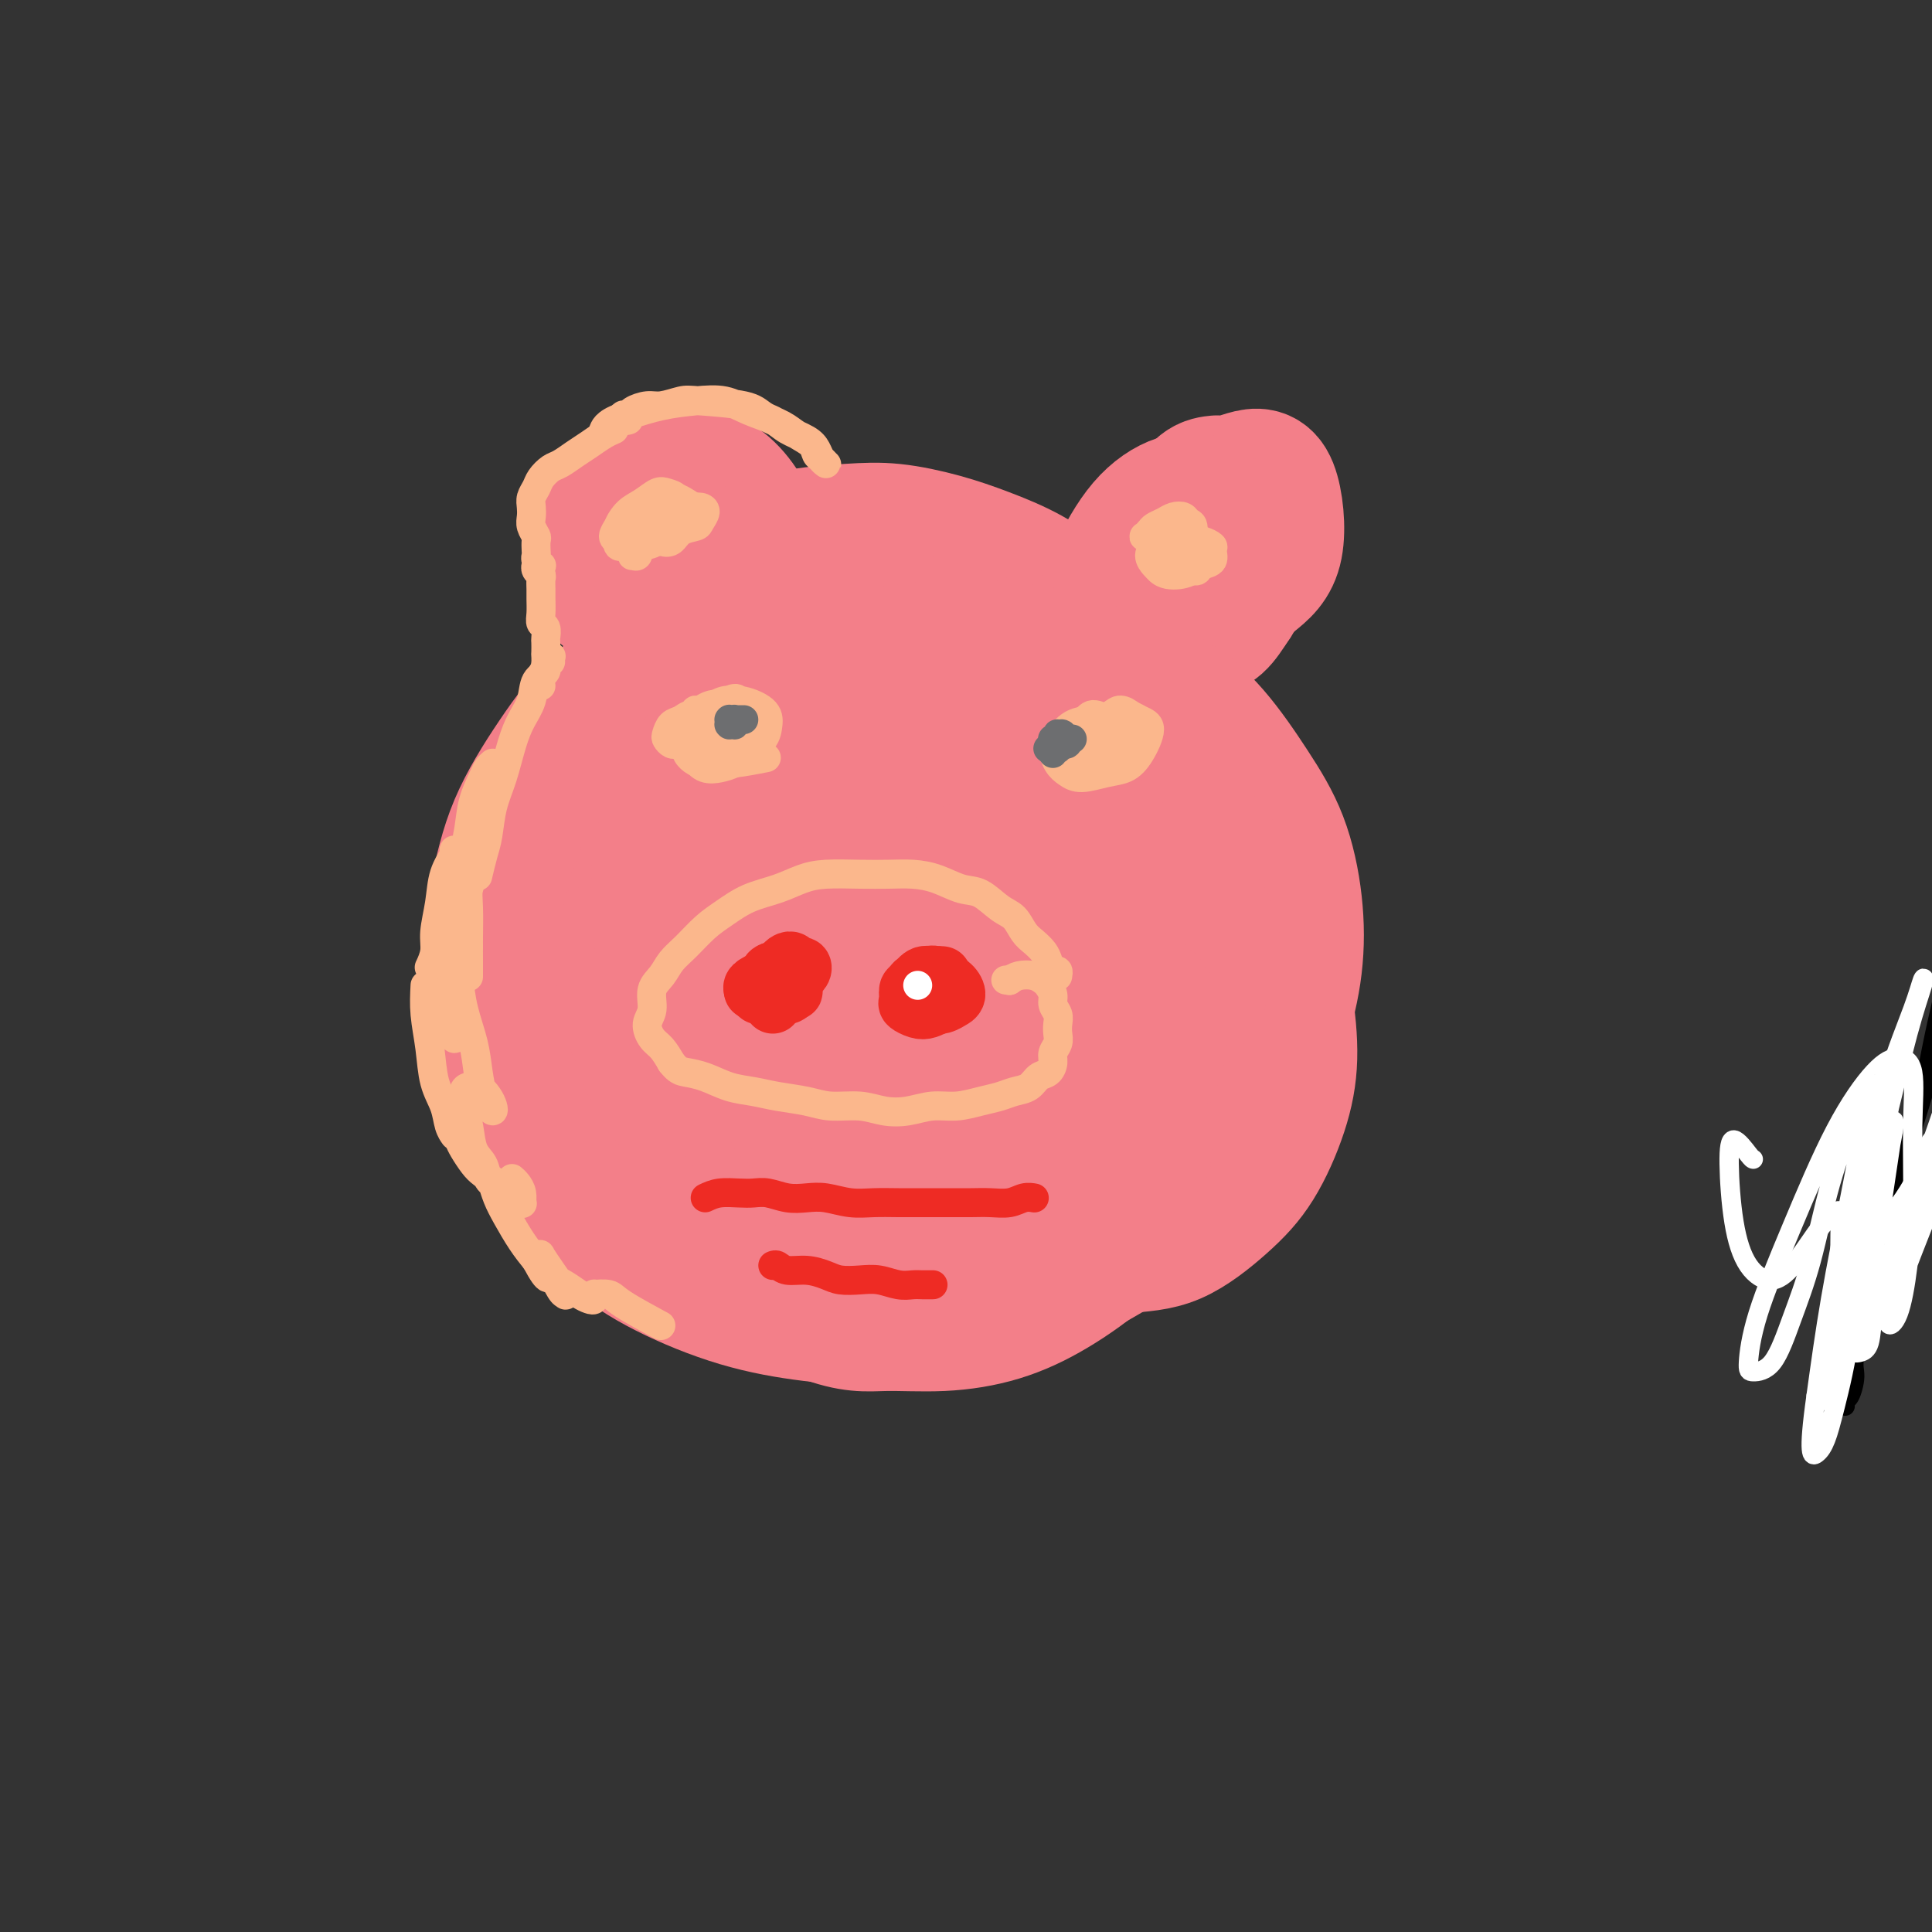 <svg viewBox='0 0 400 400' version='1.1' xmlns='http://www.w3.org/2000/svg' xmlns:xlink='http://www.w3.org/1999/xlink'><rect x="0" y="0" width="400" height="400" fill="#333333" stroke="none"/><g fill='none' stroke='#000000' stroke-width='4' stroke-linecap='round' stroke-linejoin='round'><path d='M382,291c0.021,0.110 0.042,0.220 0,0c-0.042,-0.220 -0.147,-0.770 0,-1c0.147,-0.230 0.545,-0.141 1,-1c0.455,-0.859 0.968,-2.666 1,-4c0.032,-1.334 -0.415,-2.195 0,-4c0.415,-1.805 1.693,-4.555 2,-6c0.307,-1.445 -0.358,-1.585 0,-4c0.358,-2.415 1.739,-7.105 3,-11c1.261,-3.895 2.403,-6.994 3,-9c0.597,-2.006 0.649,-2.918 1,-5c0.351,-2.082 1.001,-5.336 2,-9c0.999,-3.664 2.348,-7.740 3,-10c0.652,-2.260 0.609,-2.704 1,-5c0.391,-2.296 1.217,-6.443 2,-10c0.783,-3.557 1.523,-6.525 2,-9c0.477,-2.475 0.692,-4.459 1,-6c0.308,-1.541 0.710,-2.641 1,-5c0.290,-2.359 0.467,-5.979 1,-9c0.533,-3.021 1.423,-5.445 2,-7c0.577,-1.555 0.841,-2.241 1,-3c0.159,-0.759 0.211,-1.589 1,-4c0.789,-2.411 2.313,-6.401 3,-8c0.687,-1.599 0.536,-0.807 1,-2c0.464,-1.193 1.544,-4.370 2,-6c0.456,-1.630 0.289,-1.713 1,-3c0.711,-1.287 2.298,-3.779 3,-6c0.702,-2.221 0.517,-4.170 1,-6c0.483,-1.830 1.635,-3.542 2,-5c0.365,-1.458 -0.055,-2.662 0,-4c0.055,-1.338 0.587,-2.811 1,-4c0.413,-1.189 0.706,-2.095 1,-3'/><path d='M425,122c3.389,-10.403 2.362,-5.912 2,-5c-0.362,0.912 -0.058,-1.756 0,-3c0.058,-1.244 -0.129,-1.065 0,-2c0.129,-0.935 0.574,-2.982 1,-4c0.426,-1.018 0.832,-1.005 1,-2c0.168,-0.995 0.096,-2.999 0,-4c-0.096,-1.001 -0.218,-1.000 0,-1c0.218,0.000 0.777,0.000 1,0c0.223,-0.000 0.112,-0.000 0,0'/></g>
<g fill='none' stroke='#FFFFFF' stroke-width='4' stroke-linecap='round' stroke-linejoin='round'><path d='M363,240c-0.117,-0.011 -0.234,-0.023 -1,-1c-0.766,-0.977 -2.180,-2.921 -3,-3c-0.820,-0.079 -1.046,1.707 -1,5c0.046,3.293 0.364,8.092 1,12c0.636,3.908 1.588,6.925 3,9c1.412,2.075 3.282,3.208 5,3c1.718,-0.208 3.282,-1.758 5,-4c1.718,-2.242 3.588,-5.176 5,-7c1.412,-1.824 2.367,-2.538 3,-3c0.633,-0.462 0.946,-0.673 1,1c0.054,1.673 -0.150,5.231 0,9c0.150,3.769 0.655,7.751 1,11c0.345,3.249 0.530,5.765 1,7c0.470,1.235 1.226,1.190 2,1c0.774,-0.190 1.568,-0.524 2,-2c0.432,-1.476 0.504,-4.095 1,-7c0.496,-2.905 1.418,-6.095 2,-8c0.582,-1.905 0.825,-2.525 1,-3c0.175,-0.475 0.281,-0.806 0,0c-0.281,0.806 -0.949,2.748 -2,5c-1.051,2.252 -2.486,4.816 -3,6c-0.514,1.184 -0.107,0.990 0,1c0.107,0.010 -0.087,0.223 0,-1c0.087,-1.223 0.454,-3.883 1,-7c0.546,-3.117 1.272,-6.692 2,-11c0.728,-4.308 1.457,-9.350 2,-13c0.543,-3.650 0.900,-5.909 1,-7c0.100,-1.091 -0.056,-1.014 0,-1c0.056,0.014 0.323,-0.035 0,2c-0.323,2.035 -1.235,6.153 -2,10c-0.765,3.847 -1.382,7.424 -2,11'/><path d='M388,255c-0.883,5.423 -1.089,7.982 -1,10c0.089,2.018 0.474,3.496 1,4c0.526,0.504 1.192,0.032 2,-1c0.808,-1.032 1.757,-2.626 3,-5c1.243,-2.374 2.781,-5.527 4,-9c1.219,-3.473 2.118,-7.267 3,-11c0.882,-3.733 1.747,-7.407 2,-9c0.253,-1.593 -0.106,-1.106 0,-1c0.106,0.106 0.677,-0.169 0,2c-0.677,2.169 -2.600,6.783 -4,11c-1.400,4.217 -2.275,8.038 -6,16c-3.725,7.962 -10.301,20.065 -13,25c-2.699,4.935 -1.521,2.701 -1,1c0.521,-1.701 0.386,-2.871 1,-6c0.614,-3.129 1.976,-8.218 3,-13c1.024,-4.782 1.711,-9.256 3,-15c1.289,-5.744 3.179,-12.756 5,-20c1.821,-7.244 3.573,-14.719 5,-20c1.427,-5.281 2.530,-8.367 3,-10c0.470,-1.633 0.306,-1.812 0,-1c-0.306,0.812 -0.754,2.616 -2,6c-1.246,3.384 -3.291,8.348 -5,14c-1.709,5.652 -3.084,11.992 -4,17c-0.916,5.008 -1.374,8.685 -1,11c0.374,2.315 1.579,3.268 3,4c1.421,0.732 3.058,1.243 5,0c1.942,-1.243 4.191,-4.240 6,-7c1.809,-2.760 3.179,-5.281 5,-9c1.821,-3.719 4.092,-8.634 6,-13c1.908,-4.366 3.454,-8.183 5,-12'/><path d='M416,214c3.092,-6.491 2.823,-5.720 3,-6c0.177,-0.280 0.802,-1.613 0,0c-0.802,1.613 -3.029,6.170 -5,10c-1.971,3.830 -3.685,6.931 -6,12c-2.315,5.069 -5.230,12.106 -8,19c-2.770,6.894 -5.393,13.646 -7,18c-1.607,4.354 -2.196,6.308 -2,7c0.196,0.692 1.179,0.120 2,-2c0.821,-2.120 1.480,-5.788 2,-10c0.520,-4.212 0.901,-8.967 1,-14c0.099,-5.033 -0.084,-10.342 0,-15c0.084,-4.658 0.433,-8.664 0,-11c-0.433,-2.336 -1.650,-3.003 -3,-3c-1.350,0.003 -2.835,0.677 -5,3c-2.165,2.323 -5.010,6.297 -8,12c-2.990,5.703 -6.124,13.135 -9,20c-2.876,6.865 -5.495,13.163 -7,18c-1.505,4.837 -1.898,8.213 -2,10c-0.102,1.787 0.085,1.983 1,2c0.915,0.017 2.559,-0.147 4,-2c1.441,-1.853 2.681,-5.397 4,-9c1.319,-3.603 2.718,-7.267 4,-12c1.282,-4.733 2.447,-10.535 4,-16c1.553,-5.465 3.494,-10.591 5,-14c1.506,-3.409 2.577,-5.100 3,-6c0.423,-0.900 0.199,-1.009 0,0c-0.199,1.009 -0.373,3.136 -1,7c-0.627,3.864 -1.707,9.463 -3,16c-1.293,6.537 -2.798,14.010 -4,21c-1.202,6.990 -2.101,13.495 -3,20'/><path d='M376,289c-1.802,12.735 -0.808,12.572 0,12c0.808,-0.572 1.431,-1.551 2,-3c0.569,-1.449 1.084,-3.366 2,-7c0.916,-3.634 2.232,-8.983 3,-15c0.768,-6.017 0.989,-12.700 2,-19c1.011,-6.300 2.812,-12.217 4,-17c1.188,-4.783 1.762,-8.431 2,-10c0.238,-1.569 0.142,-1.060 0,-1c-0.142,0.060 -0.328,-0.329 -1,1c-0.672,1.329 -1.830,4.378 -3,8c-1.170,3.622 -2.350,7.818 -3,11c-0.650,3.182 -0.768,5.350 -1,7c-0.232,1.650 -0.576,2.782 1,2c1.576,-0.782 5.073,-3.479 8,-7c2.927,-3.521 5.284,-7.868 7,-12c1.716,-4.132 2.789,-8.051 4,-11c1.211,-2.949 2.559,-4.928 3,-6c0.441,-1.072 -0.024,-1.236 0,-1c0.024,0.236 0.539,0.873 0,3c-0.539,2.127 -2.131,5.743 -4,10c-1.869,4.257 -4.015,9.154 -6,14c-1.985,4.846 -3.807,9.639 -5,13c-1.193,3.361 -1.755,5.288 -2,6c-0.245,0.712 -0.172,0.210 0,0c0.172,-0.210 0.442,-0.127 1,-1c0.558,-0.873 1.404,-2.704 2,-5c0.596,-2.296 0.943,-5.059 2,-9c1.057,-3.941 2.823,-9.061 4,-12c1.177,-2.939 1.765,-3.697 2,-4c0.235,-0.303 0.118,-0.152 0,0'/></g>
<g fill='none' stroke='#F37F89' stroke-width='28' stroke-linecap='round' stroke-linejoin='round'><path d='M140,100c-0.951,-0.363 -1.902,-0.726 -3,-1c-1.098,-0.274 -2.341,-0.459 -3,-1c-0.659,-0.541 -0.732,-1.437 -1,1c-0.268,2.437 -0.729,8.206 -1,12c-0.271,3.794 -0.350,5.611 0,7c0.350,1.389 1.131,2.349 2,3c0.869,0.651 1.828,0.994 3,1c1.172,0.006 2.557,-0.323 4,-1c1.443,-0.677 2.943,-1.702 4,-3c1.057,-1.298 1.672,-2.869 2,-4c0.328,-1.131 0.368,-1.821 0,-3c-0.368,-1.179 -1.143,-2.848 -2,-4c-0.857,-1.152 -1.797,-1.789 -3,-2c-1.203,-0.211 -2.668,0.004 -4,1c-1.332,0.996 -2.532,2.773 -3,5c-0.468,2.227 -0.205,4.905 0,7c0.205,2.095 0.350,3.609 1,5c0.650,1.391 1.804,2.659 3,3c1.196,0.341 2.435,-0.245 4,-1c1.565,-0.755 3.456,-1.679 5,-3c1.544,-1.321 2.742,-3.040 4,-5c1.258,-1.960 2.578,-4.162 3,-6c0.422,-1.838 -0.054,-3.314 -1,-5c-0.946,-1.686 -2.363,-3.583 -4,-5c-1.637,-1.417 -3.495,-2.353 -5,-3c-1.505,-0.647 -2.657,-1.005 -4,0c-1.343,1.005 -2.875,3.372 -4,6c-1.125,2.628 -1.841,5.515 -2,8c-0.159,2.485 0.240,4.567 1,6c0.760,1.433 1.880,2.216 3,3'/><path d='M139,121c1.266,1.457 2.429,0.600 4,0c1.571,-0.600 3.548,-0.943 5,-2c1.452,-1.057 2.379,-2.829 3,-4c0.621,-1.171 0.936,-1.741 1,-3c0.064,-1.259 -0.123,-3.207 -1,-5c-0.877,-1.793 -2.444,-3.431 -4,-5c-1.556,-1.569 -3.100,-3.070 -5,-4c-1.900,-0.930 -4.156,-1.289 -6,-1c-1.844,0.289 -3.275,1.226 -5,3c-1.725,1.774 -3.743,4.384 -5,7c-1.257,2.616 -1.753,5.238 -2,7c-0.247,1.762 -0.245,2.665 0,4c0.245,1.335 0.731,3.104 1,4c0.269,0.896 0.319,0.921 1,1c0.681,0.079 1.991,0.214 3,0c1.009,-0.214 1.717,-0.775 2,-1c0.283,-0.225 0.142,-0.112 0,0'/><path d='M137,124c-0.225,0.126 -0.450,0.252 0,0c0.450,-0.252 1.575,-0.883 3,-2c1.425,-1.117 3.151,-2.719 5,-4c1.849,-1.281 3.820,-2.239 6,-3c2.180,-0.761 4.569,-1.323 7,-2c2.431,-0.677 4.905,-1.469 8,-2c3.095,-0.531 6.811,-0.801 10,-1c3.189,-0.199 5.852,-0.328 9,0c3.148,0.328 6.779,1.114 10,2c3.221,0.886 6.030,1.871 9,3c2.970,1.129 6.101,2.400 9,4c2.899,1.600 5.565,3.529 8,5c2.435,1.471 4.639,2.485 7,4c2.361,1.515 4.880,3.530 7,5c2.120,1.470 3.840,2.396 5,3c1.160,0.604 1.760,0.887 2,1c0.240,0.113 0.120,0.057 0,0'/><path d='M252,100c-0.995,0.099 -1.989,0.198 -3,1c-1.011,0.802 -2.037,2.306 -3,5c-0.963,2.694 -1.862,6.577 -2,10c-0.138,3.423 0.486,6.384 1,8c0.514,1.616 0.918,1.886 2,2c1.082,0.114 2.841,0.070 5,-1c2.159,-1.070 4.716,-3.168 7,-5c2.284,-1.832 4.293,-3.399 5,-7c0.707,-3.601 0.111,-9.236 -1,-12c-1.111,-2.764 -2.736,-2.656 -5,-2c-2.264,0.656 -5.166,1.861 -8,4c-2.834,2.139 -5.599,5.212 -8,9c-2.401,3.788 -4.436,8.290 -6,12c-1.564,3.710 -2.655,6.627 -3,9c-0.345,2.373 0.058,4.203 1,5c0.942,0.797 2.424,0.563 4,0c1.576,-0.563 3.246,-1.455 5,-3c1.754,-1.545 3.593,-3.743 5,-6c1.407,-2.257 2.382,-4.574 3,-7c0.618,-2.426 0.878,-4.960 1,-8c0.122,-3.040 0.105,-6.584 0,-9c-0.105,-2.416 -0.299,-3.703 -1,-4c-0.701,-0.297 -1.910,0.396 -3,2c-1.090,1.604 -2.063,4.118 -3,7c-0.937,2.882 -1.840,6.130 -2,9c-0.160,2.870 0.421,5.360 1,7c0.579,1.640 1.155,2.429 2,3c0.845,0.571 1.958,0.923 3,1c1.042,0.077 2.012,-0.121 3,-1c0.988,-0.879 1.994,-2.440 3,-4'/><path d='M255,125c1.441,-1.814 2.043,-3.848 2,-6c-0.043,-2.152 -0.731,-4.422 -2,-7c-1.269,-2.578 -3.120,-5.465 -5,-7c-1.880,-1.535 -3.790,-1.717 -6,-1c-2.210,0.717 -4.721,2.335 -7,5c-2.279,2.665 -4.327,6.378 -6,10c-1.673,3.622 -2.971,7.152 -3,10c-0.029,2.848 1.211,5.015 2,7c0.789,1.985 1.126,3.789 2,5c0.874,1.211 2.286,1.830 4,2c1.714,0.170 3.731,-0.108 5,-1c1.269,-0.892 1.791,-2.398 2,-3c0.209,-0.602 0.104,-0.301 0,0'/><path d='M245,154c-0.474,0.405 -0.948,0.811 -1,1c-0.052,0.189 0.318,0.162 0,0c-0.318,-0.162 -1.325,-0.459 -2,-1c-0.675,-0.541 -1.017,-1.327 -2,-2c-0.983,-0.673 -2.607,-1.232 -4,-2c-1.393,-0.768 -2.557,-1.746 -4,-3c-1.443,-1.254 -3.167,-2.783 -5,-4c-1.833,-1.217 -3.775,-2.123 -5,-3c-1.225,-0.877 -1.732,-1.727 -5,-3c-3.268,-1.273 -9.298,-2.969 -13,-4c-3.702,-1.031 -5.076,-1.398 -7,-2c-1.924,-0.602 -4.398,-1.438 -7,-2c-2.602,-0.562 -5.331,-0.850 -8,-1c-2.669,-0.150 -5.279,-0.162 -8,0c-2.721,0.162 -5.553,0.499 -8,1c-2.447,0.501 -4.509,1.167 -7,2c-2.491,0.833 -5.412,1.833 -8,3c-2.588,1.167 -4.843,2.500 -7,4c-2.157,1.500 -4.218,3.168 -6,5c-1.782,1.832 -3.287,3.829 -5,6c-1.713,2.171 -3.633,4.516 -5,7c-1.367,2.484 -2.179,5.108 -3,8c-0.821,2.892 -1.649,6.054 -2,9c-0.351,2.946 -0.225,5.678 0,9c0.225,3.322 0.550,7.236 1,11c0.450,3.764 1.027,7.379 2,11c0.973,3.621 2.343,7.249 4,11c1.657,3.751 3.600,7.625 6,11c2.400,3.375 5.257,6.250 8,9c2.743,2.750 5.371,5.375 8,8'/><path d='M152,243c4.275,3.973 6.961,5.404 10,7c3.039,1.596 6.430,3.355 10,5c3.570,1.645 7.320,3.176 11,4c3.680,0.824 7.290,0.942 11,1c3.710,0.058 7.520,0.055 11,0c3.480,-0.055 6.629,-0.161 10,-1c3.371,-0.839 6.965,-2.412 10,-4c3.035,-1.588 5.510,-3.191 8,-5c2.490,-1.809 4.996,-3.823 7,-6c2.004,-2.177 3.505,-4.518 5,-7c1.495,-2.482 2.984,-5.104 4,-8c1.016,-2.896 1.560,-6.067 2,-9c0.440,-2.933 0.777,-5.629 1,-9c0.223,-3.371 0.334,-7.416 0,-11c-0.334,-3.584 -1.111,-6.705 -2,-10c-0.889,-3.295 -1.890,-6.763 -3,-10c-1.110,-3.237 -2.330,-6.242 -4,-9c-1.670,-2.758 -3.789,-5.270 -6,-8c-2.211,-2.730 -4.512,-5.677 -7,-8c-2.488,-2.323 -5.161,-4.021 -8,-6c-2.839,-1.979 -5.844,-4.239 -9,-6c-3.156,-1.761 -6.464,-3.022 -10,-4c-3.536,-0.978 -7.300,-1.672 -11,-2c-3.700,-0.328 -7.338,-0.290 -11,0c-3.662,0.290 -7.350,0.833 -11,2c-3.650,1.167 -7.264,2.957 -11,5c-3.736,2.043 -7.595,4.340 -11,7c-3.405,2.660 -6.356,5.682 -9,9c-2.644,3.318 -4.981,6.932 -7,11c-2.019,4.068 -3.720,8.591 -5,13c-1.280,4.409 -2.140,8.705 -3,13'/><path d='M124,197c-2.447,8.233 -1.065,10.316 0,14c1.065,3.684 1.814,8.970 3,14c1.186,5.030 2.808,9.803 5,14c2.192,4.197 4.955,7.819 7,11c2.045,3.181 3.372,5.920 9,10c5.628,4.080 15.557,9.501 22,12c6.443,2.499 9.399,2.077 13,2c3.601,-0.077 7.848,0.192 12,0c4.152,-0.192 8.210,-0.846 12,-2c3.790,-1.154 7.313,-2.807 11,-5c3.687,-2.193 7.540,-4.927 11,-8c3.460,-3.073 6.529,-6.487 9,-10c2.471,-3.513 4.344,-7.126 6,-11c1.656,-3.874 3.096,-8.008 4,-12c0.904,-3.992 1.272,-7.841 1,-12c-0.272,-4.159 -1.184,-8.629 -2,-13c-0.816,-4.371 -1.535,-8.643 -3,-13c-1.465,-4.357 -3.676,-8.800 -6,-13c-2.324,-4.200 -4.762,-8.159 -8,-12c-3.238,-3.841 -7.275,-7.565 -11,-11c-3.725,-3.435 -7.138,-6.580 -11,-9c-3.862,-2.420 -8.172,-4.113 -13,-6c-4.828,-1.887 -10.175,-3.966 -15,-5c-4.825,-1.034 -9.130,-1.021 -14,-1c-4.870,0.021 -10.305,0.050 -15,1c-4.695,0.950 -8.650,2.821 -13,5c-4.350,2.179 -9.094,4.667 -13,8c-3.906,3.333 -6.975,7.513 -10,12c-3.025,4.487 -6.007,9.282 -8,14c-1.993,4.718 -2.996,9.359 -4,14'/><path d='M103,185c-1.132,4.852 -1.963,9.983 -2,15c-0.037,5.017 0.720,9.922 2,15c1.280,5.078 3.084,10.329 5,15c1.916,4.671 3.945,8.761 7,13c3.055,4.239 7.138,8.629 11,12c3.862,3.371 7.504,5.725 12,8c4.496,2.275 9.848,4.470 15,6c5.152,1.530 10.105,2.394 15,3c4.895,0.606 9.734,0.954 15,1c5.266,0.046 10.961,-0.212 16,-1c5.039,-0.788 9.424,-2.108 14,-4c4.576,-1.892 9.343,-4.356 14,-7c4.657,-2.644 9.202,-5.468 13,-9c3.798,-3.532 6.848,-7.772 10,-12c3.152,-4.228 6.407,-8.444 9,-13c2.593,-4.556 4.524,-9.452 6,-14c1.476,-4.548 2.495,-8.748 3,-13c0.505,-4.252 0.495,-8.555 0,-13c-0.495,-4.445 -1.474,-9.031 -3,-13c-1.526,-3.969 -3.600,-7.322 -6,-11c-2.400,-3.678 -5.125,-7.680 -8,-11c-2.875,-3.320 -5.900,-5.958 -10,-8c-4.100,-2.042 -9.277,-3.489 -14,-5c-4.723,-1.511 -8.994,-3.087 -14,-4c-5.006,-0.913 -10.746,-1.162 -16,-1c-5.254,0.162 -10.021,0.734 -15,2c-4.979,1.266 -10.170,3.226 -15,5c-4.830,1.774 -9.300,3.362 -13,6c-3.700,2.638 -6.628,6.325 -9,10c-2.372,3.675 -4.186,7.337 -6,11'/><path d='M139,168c-3.043,8.412 -3.151,18.941 -2,26c1.151,7.059 3.562,10.650 5,14c1.438,3.350 1.904,6.461 8,13c6.096,6.539 17.824,16.505 25,22c7.176,5.495 9.801,6.518 14,8c4.199,1.482 9.973,3.424 15,5c5.027,1.576 9.309,2.787 14,3c4.691,0.213 9.792,-0.571 14,-1c4.208,-0.429 7.524,-0.503 11,-2c3.476,-1.497 7.111,-4.416 10,-7c2.889,-2.584 5.030,-4.833 7,-8c1.970,-3.167 3.769,-7.252 5,-11c1.231,-3.748 1.895,-7.160 2,-11c0.105,-3.840 -0.350,-8.108 -1,-12c-0.650,-3.892 -1.495,-7.409 -3,-11c-1.505,-3.591 -3.669,-7.257 -6,-11c-2.331,-3.743 -4.829,-7.562 -8,-11c-3.171,-3.438 -7.015,-6.493 -11,-9c-3.985,-2.507 -8.113,-4.466 -13,-6c-4.887,-1.534 -10.535,-2.643 -16,-3c-5.465,-0.357 -10.749,0.040 -16,1c-5.251,0.960 -10.469,2.485 -15,5c-4.531,2.515 -8.375,6.021 -12,10c-3.625,3.979 -7.032,8.432 -10,13c-2.968,4.568 -5.498,9.251 -7,14c-1.502,4.749 -1.977,9.565 -2,14c-0.023,4.435 0.406,8.488 2,12c1.594,3.512 4.352,6.484 7,9c2.648,2.516 5.185,4.576 8,6c2.815,1.424 5.907,2.212 9,3'/><path d='M173,243c4.492,1.340 7.222,0.189 10,-1c2.778,-1.189 5.605,-2.417 8,-4c2.395,-1.583 4.359,-3.521 6,-6c1.641,-2.479 2.961,-5.501 4,-9c1.039,-3.499 1.799,-7.476 2,-11c0.201,-3.524 -0.155,-6.594 -1,-10c-0.845,-3.406 -2.179,-7.147 -4,-10c-1.821,-2.853 -4.128,-4.818 -7,-6c-2.872,-1.182 -6.307,-1.582 -10,-1c-3.693,0.582 -7.644,2.147 -11,5c-3.356,2.853 -6.119,6.996 -8,11c-1.881,4.004 -2.881,7.871 -3,12c-0.119,4.129 0.644,8.519 2,12c1.356,3.481 3.304,6.051 6,8c2.696,1.949 6.141,3.277 10,4c3.859,0.723 8.134,0.839 12,0c3.866,-0.839 7.325,-2.635 11,-5c3.675,-2.365 7.566,-5.298 10,-8c2.434,-2.702 3.410,-5.172 4,-8c0.590,-2.828 0.794,-6.012 0,-9c-0.794,-2.988 -2.584,-5.779 -5,-8c-2.416,-2.221 -5.457,-3.870 -9,-4c-3.543,-0.130 -7.590,1.261 -11,3c-3.410,1.739 -6.185,3.827 -8,7c-1.815,3.173 -2.670,7.431 -3,11c-0.330,3.569 -0.134,6.450 1,9c1.134,2.550 3.207,4.769 6,6c2.793,1.231 6.305,1.474 10,1c3.695,-0.474 7.572,-1.666 12,-4c4.428,-2.334 9.408,-5.810 13,-9c3.592,-3.190 5.796,-6.095 8,-9'/><path d='M228,210c4.075,-4.621 3.764,-7.174 4,-10c0.236,-2.826 1.021,-5.925 -4,-10c-5.021,-4.075 -15.846,-9.127 -23,-10c-7.154,-0.873 -10.635,2.432 -15,6c-4.365,3.568 -9.613,7.399 -13,12c-3.387,4.601 -4.913,9.972 -6,14c-1.087,4.028 -1.736,6.711 -1,9c0.736,2.289 2.857,4.182 6,5c3.143,0.818 7.309,0.561 12,-1c4.691,-1.561 9.908,-4.424 15,-8c5.092,-3.576 10.061,-7.863 14,-12c3.939,-4.137 6.849,-8.123 9,-12c2.151,-3.877 3.544,-7.644 4,-11c0.456,-3.356 -0.026,-6.303 -1,-8c-0.974,-1.697 -2.441,-2.146 -5,-1c-2.559,1.146 -6.209,3.886 -9,7c-2.791,3.114 -4.724,6.600 -6,11c-1.276,4.400 -1.895,9.713 -2,14c-0.105,4.287 0.302,7.546 2,10c1.698,2.454 4.685,4.101 8,5c3.315,0.899 6.959,1.048 11,0c4.041,-1.048 8.480,-3.293 12,-6c3.520,-2.707 6.120,-5.876 8,-9c1.880,-3.124 3.038,-6.201 3,-9c-0.038,-2.799 -1.273,-5.318 -3,-8c-1.727,-2.682 -3.946,-5.525 -7,-7c-3.054,-1.475 -6.942,-1.581 -11,0c-4.058,1.581 -8.285,4.849 -12,9c-3.715,4.151 -6.919,9.186 -9,14c-2.081,4.814 -3.041,9.407 -4,14'/><path d='M205,218c-2.034,6.475 -0.621,8.661 1,11c1.621,2.339 3.448,4.831 6,6c2.552,1.169 5.828,1.015 9,0c3.172,-1.015 6.238,-2.892 9,-5c2.762,-2.108 5.218,-4.446 7,-7c1.782,-2.554 2.888,-5.325 3,-8c0.112,-2.675 -0.771,-5.253 -2,-7c-1.229,-1.747 -2.803,-2.663 -5,-2c-2.197,0.663 -5.016,2.905 -8,6c-2.984,3.095 -6.132,7.044 -8,11c-1.868,3.956 -2.457,7.920 -3,11c-0.543,3.080 -1.041,5.278 0,7c1.041,1.722 3.622,2.970 6,3c2.378,0.030 4.554,-1.156 7,-2c2.446,-0.844 5.164,-1.345 7,-2c1.836,-0.655 2.791,-1.464 3,-2c0.209,-0.536 -0.328,-0.800 -1,-1c-0.672,-0.200 -1.478,-0.335 -3,0c-1.522,0.335 -3.760,1.141 -6,2c-2.240,0.859 -4.481,1.771 -7,3c-2.519,1.229 -5.316,2.774 -7,4c-1.684,1.226 -2.256,2.133 -3,2c-0.744,-0.133 -1.662,-1.305 -2,-2c-0.338,-0.695 -0.097,-0.913 0,-1c0.097,-0.087 0.048,-0.044 0,0'/></g>
<g fill='none' stroke='#EE2B24' stroke-width='12' stroke-linecap='round' stroke-linejoin='round'><path d='M156,205c-0.121,0.113 -0.243,0.226 0,0c0.243,-0.226 0.849,-0.792 1,-1c0.151,-0.208 -0.154,-0.058 0,0c0.154,0.058 0.767,0.026 1,0c0.233,-0.026 0.086,-0.044 0,0c-0.086,0.044 -0.110,0.152 0,0c0.110,-0.152 0.355,-0.563 1,-1c0.645,-0.437 1.689,-0.902 2,-1c0.311,-0.098 -0.112,0.169 0,0c0.112,-0.169 0.757,-0.775 1,-1c0.243,-0.225 0.083,-0.071 0,0c-0.083,0.071 -0.090,0.057 0,0c0.090,-0.057 0.277,-0.159 0,0c-0.277,0.159 -1.016,0.578 -1,1c0.016,0.422 0.789,0.846 1,1c0.211,0.154 -0.140,0.038 0,0c0.140,-0.038 0.770,0.001 1,0c0.230,-0.001 0.059,-0.044 0,0c-0.059,0.044 -0.005,0.174 0,0c0.005,-0.174 -0.040,-0.651 0,-1c0.040,-0.349 0.165,-0.570 0,-1c-0.165,-0.430 -0.619,-1.069 -1,-1c-0.381,0.069 -0.689,0.846 -1,1c-0.311,0.154 -0.627,-0.314 -1,0c-0.373,0.314 -0.805,1.409 -1,2c-0.195,0.591 -0.155,0.678 0,1c0.155,0.322 0.423,0.880 1,1c0.577,0.120 1.463,-0.199 2,0c0.537,0.199 0.725,0.914 1,1c0.275,0.086 0.638,-0.457 1,-1'/><path d='M164,205c0.748,0.354 0.118,0.238 0,0c-0.118,-0.238 0.276,-0.597 0,-1c-0.276,-0.403 -1.224,-0.851 -2,-1c-0.776,-0.149 -1.381,0.002 -2,0c-0.619,-0.002 -1.251,-0.158 -2,0c-0.749,0.158 -1.613,0.630 -2,1c-0.387,0.370 -0.296,0.638 0,1c0.296,0.362 0.799,0.818 1,1c0.201,0.182 0.101,0.091 0,0'/><path d='M195,202c-0.308,-0.113 -0.616,-0.227 -1,0c-0.384,0.227 -0.845,0.794 -1,1c-0.155,0.206 -0.003,0.051 0,0c0.003,-0.051 -0.143,0.000 0,0c0.143,-0.000 0.574,-0.052 1,0c0.426,0.052 0.847,0.209 1,0c0.153,-0.209 0.037,-0.785 0,-1c-0.037,-0.215 0.003,-0.068 0,0c-0.003,0.068 -0.050,0.056 0,0c0.050,-0.056 0.196,-0.155 0,0c-0.196,0.155 -0.733,0.563 -1,1c-0.267,0.437 -0.264,0.903 0,1c0.264,0.097 0.790,-0.173 1,0c0.210,0.173 0.106,0.790 0,1c-0.106,0.210 -0.214,0.014 0,0c0.214,-0.014 0.749,0.154 1,0c0.251,-0.154 0.219,-0.632 0,-1c-0.219,-0.368 -0.626,-0.628 -1,-1c-0.374,-0.372 -0.717,-0.858 -1,-1c-0.283,-0.142 -0.506,0.060 -1,0c-0.494,-0.060 -1.258,-0.381 -2,0c-0.742,0.381 -1.461,1.465 -2,2c-0.539,0.535 -0.899,0.522 -1,1c-0.101,0.478 0.057,1.445 0,2c-0.057,0.555 -0.327,0.696 0,1c0.327,0.304 1.253,0.772 2,1c0.747,0.228 1.317,0.215 2,0c0.683,-0.215 1.481,-0.633 2,-1c0.519,-0.367 0.760,-0.684 1,-1'/><path d='M195,207c1.284,-0.137 0.993,-0.478 1,-1c0.007,-0.522 0.313,-1.224 0,-2c-0.313,-0.776 -1.246,-1.627 -2,-2c-0.754,-0.373 -1.328,-0.269 -2,0c-0.672,0.269 -1.442,0.703 -2,1c-0.558,0.297 -0.904,0.458 -1,1c-0.096,0.542 0.057,1.467 0,2c-0.057,0.533 -0.323,0.675 0,1c0.323,0.325 1.234,0.834 2,1c0.766,0.166 1.387,-0.010 2,0c0.613,0.010 1.220,0.206 2,0c0.780,-0.206 1.734,-0.815 2,-1c0.266,-0.185 -0.155,0.055 0,0c0.155,-0.055 0.886,-0.404 1,-1c0.114,-0.596 -0.389,-1.439 -1,-2c-0.611,-0.561 -1.330,-0.841 -2,-1c-0.670,-0.159 -1.290,-0.197 -2,0c-0.710,0.197 -1.511,0.627 -2,1c-0.489,0.373 -0.667,0.688 -1,1c-0.333,0.312 -0.820,0.623 -1,1c-0.180,0.377 -0.051,0.822 0,1c0.051,0.178 0.026,0.089 0,0'/><path d='M163,202c-0.234,0.542 -0.468,1.083 0,1c0.468,-0.083 1.639,-0.792 2,-1c0.361,-0.208 -0.088,0.084 0,0c0.088,-0.084 0.714,-0.545 1,-1c0.286,-0.455 0.232,-0.905 0,-1c-0.232,-0.095 -0.640,0.163 -1,0c-0.360,-0.163 -0.671,-0.748 -1,-1c-0.329,-0.252 -0.677,-0.170 -1,0c-0.323,0.170 -0.620,0.428 -1,1c-0.380,0.572 -0.844,1.460 -1,2c-0.156,0.540 -0.004,0.734 0,1c0.004,0.266 -0.139,0.605 0,1c0.139,0.395 0.560,0.845 1,1c0.440,0.155 0.899,0.013 1,0c0.101,-0.013 -0.157,0.102 0,0c0.157,-0.102 0.729,-0.420 1,-1c0.271,-0.580 0.241,-1.421 0,-2c-0.241,-0.579 -0.691,-0.894 -1,-1c-0.309,-0.106 -0.475,-0.001 -1,0c-0.525,0.001 -1.410,-0.102 -2,0c-0.590,0.102 -0.886,0.408 -1,1c-0.114,0.592 -0.044,1.469 0,2c0.044,0.531 0.064,0.717 0,1c-0.064,0.283 -0.213,0.663 0,1c0.213,0.337 0.788,0.629 1,1c0.212,0.371 0.061,0.820 0,1c-0.061,0.180 -0.030,0.090 0,0'/></g>
<g fill='none' stroke='#FBB78C' stroke-width='6' stroke-linecap='round' stroke-linejoin='round'><path d='M219,202c0.006,-0.034 0.013,-0.068 0,0c-0.013,0.068 -0.044,0.237 0,0c0.044,-0.237 0.164,-0.879 0,-1c-0.164,-0.121 -0.610,0.278 -1,0c-0.390,-0.278 -0.723,-1.233 -1,-2c-0.277,-0.767 -0.499,-1.345 -1,-2c-0.501,-0.655 -1.281,-1.388 -2,-2c-0.719,-0.612 -1.377,-1.105 -2,-2c-0.623,-0.895 -1.211,-2.194 -2,-3c-0.789,-0.806 -1.778,-1.120 -3,-2c-1.222,-0.880 -2.678,-2.327 -4,-3c-1.322,-0.673 -2.511,-0.573 -4,-1c-1.489,-0.427 -3.279,-1.383 -5,-2c-1.721,-0.617 -3.372,-0.895 -5,-1c-1.628,-0.105 -3.231,-0.036 -5,0c-1.769,0.036 -3.704,0.039 -6,0c-2.296,-0.039 -4.953,-0.120 -7,0c-2.047,0.120 -3.485,0.443 -5,1c-1.515,0.557 -3.108,1.349 -5,2c-1.892,0.651 -4.082,1.160 -6,2c-1.918,0.840 -3.563,2.010 -5,3c-1.437,0.990 -2.666,1.800 -4,3c-1.334,1.200 -2.773,2.789 -4,4c-1.227,1.211 -2.242,2.042 -3,3c-0.758,0.958 -1.259,2.042 -2,3c-0.741,0.958 -1.723,1.789 -2,3c-0.277,1.211 0.152,2.802 0,4c-0.152,1.198 -0.886,2.001 -1,3c-0.114,0.999 0.392,2.192 1,3c0.608,0.808 1.316,1.231 2,2c0.684,0.769 1.342,1.885 2,3'/><path d='M139,220c1.274,1.659 1.959,1.807 3,2c1.041,0.193 2.438,0.433 4,1c1.562,0.567 3.290,1.462 5,2c1.710,0.538 3.401,0.717 5,1c1.599,0.283 3.105,0.668 5,1c1.895,0.332 4.179,0.612 6,1c1.821,0.388 3.179,0.885 5,1c1.821,0.115 4.107,-0.150 6,0c1.893,0.150 3.395,0.717 5,1c1.605,0.283 3.315,0.283 5,0c1.685,-0.283 3.346,-0.850 5,-1c1.654,-0.150 3.300,0.115 5,0c1.700,-0.115 3.452,-0.612 5,-1c1.548,-0.388 2.890,-0.666 4,-1c1.110,-0.334 1.986,-0.722 3,-1c1.014,-0.278 2.166,-0.445 3,-1c0.834,-0.555 1.352,-1.500 2,-2c0.648,-0.500 1.428,-0.557 2,-1c0.572,-0.443 0.938,-1.273 1,-2c0.062,-0.727 -0.178,-1.349 0,-2c0.178,-0.651 0.776,-1.329 1,-2c0.224,-0.671 0.075,-1.334 0,-2c-0.075,-0.666 -0.076,-1.334 0,-2c0.076,-0.666 0.228,-1.330 0,-2c-0.228,-0.670 -0.837,-1.346 -1,-2c-0.163,-0.654 0.118,-1.286 0,-2c-0.118,-0.714 -0.637,-1.509 -1,-2c-0.363,-0.491 -0.572,-0.678 -1,-1c-0.428,-0.322 -1.077,-0.779 -2,-1c-0.923,-0.221 -2.121,-0.206 -3,0c-0.879,0.206 -1.440,0.603 -2,1'/><path d='M209,203c-1.333,-0.167 -0.667,-0.083 0,0'/><path d='M145,148c-0.400,-0.513 -0.800,-1.027 -1,-1c-0.200,0.027 -0.199,0.593 0,1c0.199,0.407 0.597,0.654 1,1c0.403,0.346 0.810,0.789 1,1c0.190,0.211 0.164,0.188 0,0c-0.164,-0.188 -0.464,-0.541 -1,-1c-0.536,-0.459 -1.307,-1.024 -2,-1c-0.693,0.024 -1.307,0.637 -2,1c-0.693,0.363 -1.463,0.476 -2,1c-0.537,0.524 -0.839,1.459 -1,2c-0.161,0.541 -0.181,0.689 0,1c0.181,0.311 0.564,0.785 1,1c0.436,0.215 0.927,0.170 2,0c1.073,-0.170 2.730,-0.466 4,-1c1.270,-0.534 2.153,-1.307 3,-2c0.847,-0.693 1.657,-1.305 2,-2c0.343,-0.695 0.219,-1.473 0,-2c-0.219,-0.527 -0.532,-0.805 -1,-1c-0.468,-0.195 -1.090,-0.308 -2,0c-0.910,0.308 -2.109,1.039 -3,2c-0.891,0.961 -1.475,2.154 -2,3c-0.525,0.846 -0.993,1.345 -1,2c-0.007,0.655 0.445,1.467 1,2c0.555,0.533 1.214,0.788 2,1c0.786,0.212 1.701,0.380 3,0c1.299,-0.380 2.984,-1.309 4,-2c1.016,-0.691 1.365,-1.144 2,-2c0.635,-0.856 1.556,-2.115 2,-3c0.444,-0.885 0.413,-1.396 0,-2c-0.413,-0.604 -1.206,-1.302 -2,-2'/><path d='M153,145c-0.625,-0.685 -1.188,-0.399 -2,0c-0.812,0.399 -1.873,0.909 -3,2c-1.127,1.091 -2.321,2.762 -3,4c-0.679,1.238 -0.842,2.042 -1,3c-0.158,0.958 -0.310,2.069 0,3c0.310,0.931 1.081,1.680 2,2c0.919,0.320 1.985,0.210 3,0c1.015,-0.210 1.980,-0.522 3,-1c1.020,-0.478 2.096,-1.123 3,-2c0.904,-0.877 1.635,-1.985 2,-3c0.365,-1.015 0.364,-1.938 0,-3c-0.364,-1.062 -1.092,-2.265 -2,-3c-0.908,-0.735 -1.996,-1.003 -3,-1c-1.004,0.003 -1.925,0.276 -3,1c-1.075,0.724 -2.304,1.898 -3,3c-0.696,1.102 -0.857,2.131 -1,3c-0.143,0.869 -0.266,1.576 0,2c0.266,0.424 0.923,0.564 2,1c1.077,0.436 2.576,1.169 4,1c1.424,-0.169 2.772,-1.241 4,-2c1.228,-0.759 2.334,-1.206 3,-2c0.666,-0.794 0.891,-1.935 1,-3c0.109,-1.065 0.103,-2.055 -1,-3c-1.103,-0.945 -3.301,-1.844 -5,-2c-1.699,-0.156 -2.898,0.430 -4,1c-1.102,0.570 -2.107,1.122 -3,2c-0.893,0.878 -1.672,2.081 -2,3c-0.328,0.919 -0.204,1.555 0,2c0.204,0.445 0.487,0.699 1,1c0.513,0.301 1.257,0.651 2,1'/><path d='M147,155c0.992,0.206 1.973,-1.278 3,-2c1.027,-0.722 2.102,-0.681 3,-1c0.898,-0.319 1.619,-0.998 2,-2c0.381,-1.002 0.422,-2.326 0,-3c-0.422,-0.674 -1.307,-0.697 -2,-1c-0.693,-0.303 -1.195,-0.884 -2,-1c-0.805,-0.116 -1.912,0.235 -3,1c-1.088,0.765 -2.157,1.946 -3,3c-0.843,1.054 -1.461,1.981 -2,3c-0.539,1.019 -1.001,2.130 -1,3c0.001,0.870 0.464,1.497 1,2c0.536,0.503 1.147,0.881 2,1c0.853,0.119 1.950,-0.020 3,0c1.050,0.020 2.052,0.198 4,0c1.948,-0.198 4.842,-0.771 6,-1c1.158,-0.229 0.579,-0.115 0,0'/><path d='M234,149c0.186,-0.290 0.373,-0.579 0,-1c-0.373,-0.421 -1.305,-0.973 -2,-1c-0.695,-0.027 -1.155,0.470 -2,1c-0.845,0.530 -2.077,1.094 -3,2c-0.923,0.906 -1.538,2.153 -2,3c-0.462,0.847 -0.772,1.293 -1,2c-0.228,0.707 -0.373,1.676 0,2c0.373,0.324 1.264,0.004 2,0c0.736,-0.004 1.317,0.308 2,0c0.683,-0.308 1.469,-1.237 2,-2c0.531,-0.763 0.806,-1.361 1,-2c0.194,-0.639 0.307,-1.320 0,-2c-0.307,-0.680 -1.032,-1.359 -2,-2c-0.968,-0.641 -2.178,-1.244 -3,-1c-0.822,0.244 -1.256,1.334 -2,2c-0.744,0.666 -1.797,0.908 -2,2c-0.203,1.092 0.446,3.033 1,4c0.554,0.967 1.014,0.961 2,1c0.986,0.039 2.497,0.123 4,0c1.503,-0.123 2.997,-0.453 4,-1c1.003,-0.547 1.515,-1.311 2,-2c0.485,-0.689 0.945,-1.304 1,-2c0.055,-0.696 -0.293,-1.473 -1,-2c-0.707,-0.527 -1.772,-0.805 -3,-1c-1.228,-0.195 -2.619,-0.309 -4,0c-1.381,0.309 -2.753,1.039 -4,2c-1.247,0.961 -2.370,2.153 -3,3c-0.630,0.847 -0.767,1.351 -1,2c-0.233,0.649 -0.563,1.444 0,2c0.563,0.556 2.018,0.873 3,1c0.982,0.127 1.491,0.063 2,0'/><path d='M225,159c1.290,0.022 2.015,-0.422 3,-1c0.985,-0.578 2.232,-1.290 3,-2c0.768,-0.710 1.059,-1.419 1,-2c-0.059,-0.581 -0.467,-1.036 -1,-2c-0.533,-0.964 -1.191,-2.439 -2,-3c-0.809,-0.561 -1.770,-0.207 -3,0c-1.230,0.207 -2.730,0.268 -4,1c-1.270,0.732 -2.309,2.134 -3,3c-0.691,0.866 -1.035,1.195 -1,2c0.035,0.805 0.449,2.084 1,3c0.551,0.916 1.239,1.468 2,2c0.761,0.532 1.596,1.043 3,1c1.404,-0.043 3.376,-0.641 5,-1c1.624,-0.359 2.900,-0.480 4,-1c1.100,-0.520 2.023,-1.440 3,-3c0.977,-1.560 2.006,-3.761 2,-5c-0.006,-1.239 -1.049,-1.516 -2,-2c-0.951,-0.484 -1.811,-1.174 -3,-1c-1.189,0.174 -2.709,1.213 -4,2c-1.291,0.787 -2.354,1.324 -3,2c-0.646,0.676 -0.876,1.492 -1,2c-0.124,0.508 -0.141,0.707 0,1c0.141,0.293 0.441,0.681 1,1c0.559,0.319 1.377,0.570 2,1c0.623,0.430 1.052,1.039 2,1c0.948,-0.039 2.414,-0.725 3,-1c0.586,-0.275 0.293,-0.137 0,0'/><path d='M238,111c0.106,0.006 0.213,0.013 0,0c-0.213,-0.013 -0.745,-0.045 -1,0c-0.255,0.045 -0.234,0.166 0,0c0.234,-0.166 0.683,-0.620 1,-1c0.317,-0.380 0.504,-0.687 1,-1c0.496,-0.313 1.300,-0.633 2,-1c0.700,-0.367 1.297,-0.782 2,-1c0.703,-0.218 1.512,-0.238 2,0c0.488,0.238 0.654,0.735 1,1c0.346,0.265 0.874,0.299 1,1c0.126,0.701 -0.148,2.069 0,3c0.148,0.931 0.718,1.426 1,2c0.282,0.574 0.275,1.228 0,2c-0.275,0.772 -0.819,1.664 -1,2c-0.181,0.336 0.001,0.116 0,0c-0.001,-0.116 -0.187,-0.130 0,0c0.187,0.130 0.745,0.403 1,0c0.255,-0.403 0.206,-1.482 0,-2c-0.206,-0.518 -0.570,-0.474 -1,-1c-0.430,-0.526 -0.927,-1.620 -1,-2c-0.073,-0.380 0.279,-0.046 0,0c-0.279,0.046 -1.189,-0.198 -2,0c-0.811,0.198 -1.524,0.837 -2,1c-0.476,0.163 -0.717,-0.152 -1,0c-0.283,0.152 -0.610,0.770 -1,1c-0.390,0.230 -0.844,0.073 -1,0c-0.156,-0.073 -0.014,-0.061 0,0c0.014,0.061 -0.099,0.171 0,0c0.099,-0.171 0.411,-0.623 1,-1c0.589,-0.377 1.454,-0.679 2,-1c0.546,-0.321 0.773,-0.660 1,-1'/><path d='M243,112c1.006,-0.518 1.523,-0.311 2,0c0.477,0.311 0.916,0.728 1,1c0.084,0.272 -0.188,0.398 0,1c0.188,0.602 0.835,1.679 1,2c0.165,0.321 -0.152,-0.114 0,0c0.152,0.114 0.773,0.776 1,1c0.227,0.224 0.061,0.008 0,0c-0.061,-0.008 -0.016,0.190 0,0c0.016,-0.190 0.005,-0.769 0,-1c-0.005,-0.231 -0.002,-0.116 0,0'/><path d='M137,110c0.089,0.198 0.177,0.396 0,0c-0.177,-0.396 -0.621,-1.386 -1,-2c-0.379,-0.614 -0.694,-0.852 -1,-1c-0.306,-0.148 -0.604,-0.206 -1,0c-0.396,0.206 -0.890,0.676 -1,1c-0.110,0.324 0.163,0.503 0,1c-0.163,0.497 -0.762,1.311 -1,2c-0.238,0.689 -0.115,1.253 0,2c0.115,0.747 0.224,1.676 0,2c-0.224,0.324 -0.779,0.043 -1,0c-0.221,-0.043 -0.109,0.154 0,0c0.109,-0.154 0.215,-0.658 0,-1c-0.215,-0.342 -0.749,-0.522 -1,-1c-0.251,-0.478 -0.218,-1.252 0,-2c0.218,-0.748 0.622,-1.469 1,-2c0.378,-0.531 0.731,-0.874 1,-1c0.269,-0.126 0.454,-0.037 1,0c0.546,0.037 1.454,0.020 2,0c0.546,-0.020 0.732,-0.044 1,0c0.268,0.044 0.620,0.154 1,0c0.380,-0.154 0.789,-0.574 1,-1c0.211,-0.426 0.222,-0.858 0,-1c-0.222,-0.142 -0.679,0.006 -1,0c-0.321,-0.006 -0.507,-0.166 -1,0c-0.493,0.166 -1.295,0.657 -2,1c-0.705,0.343 -1.315,0.537 -2,1c-0.685,0.463 -1.446,1.193 -2,2c-0.554,0.807 -0.901,1.691 -1,2c-0.099,0.309 0.050,0.045 0,0c-0.050,-0.045 -0.300,0.130 0,0c0.300,-0.130 1.150,-0.565 2,-1'/><path d='M131,111c-0.106,0.441 1.128,-0.456 2,-1c0.872,-0.544 1.383,-0.735 2,-1c0.617,-0.265 1.342,-0.604 2,-1c0.658,-0.396 1.249,-0.850 2,-1c0.751,-0.150 1.662,0.002 2,0c0.338,-0.002 0.104,-0.158 0,0c-0.104,0.158 -0.078,0.632 0,1c0.078,0.368 0.207,0.632 0,1c-0.207,0.368 -0.749,0.842 -1,1c-0.251,0.158 -0.211,-0.000 0,0c0.211,0.000 0.593,0.159 1,0c0.407,-0.159 0.838,-0.634 1,-1c0.162,-0.366 0.055,-0.622 0,-1c-0.055,-0.378 -0.059,-0.879 0,-1c0.059,-0.121 0.181,0.137 0,0c-0.181,-0.137 -0.666,-0.670 -1,-1c-0.334,-0.330 -0.517,-0.457 -1,0c-0.483,0.457 -1.266,1.499 -2,2c-0.734,0.501 -1.420,0.462 -2,1c-0.580,0.538 -1.055,1.654 -1,2c0.055,0.346 0.638,-0.079 1,0c0.362,0.079 0.502,0.660 1,1c0.498,0.340 1.353,0.438 2,0c0.647,-0.438 1.085,-1.414 2,-2c0.915,-0.586 2.306,-0.784 3,-1c0.694,-0.216 0.689,-0.452 1,-1c0.311,-0.548 0.937,-1.409 1,-2c0.063,-0.591 -0.437,-0.911 -1,-1c-0.563,-0.089 -1.190,0.053 -2,0c-0.810,-0.053 -1.803,-0.301 -3,0c-1.197,0.301 -2.599,1.150 -4,2'/><path d='M136,107c-2.334,0.503 -3.170,1.260 -4,2c-0.830,0.740 -1.653,1.463 -2,2c-0.347,0.537 -0.217,0.888 0,1c0.217,0.112 0.523,-0.014 1,0c0.477,0.014 1.126,0.169 2,0c0.874,-0.169 1.972,-0.662 3,-1c1.028,-0.338 1.985,-0.521 3,-1c1.015,-0.479 2.089,-1.253 3,-2c0.911,-0.747 1.661,-1.466 2,-2c0.339,-0.534 0.267,-0.883 0,-1c-0.267,-0.117 -0.729,-0.000 -1,0c-0.271,0.000 -0.352,-0.116 -1,0c-0.648,0.116 -1.863,0.463 -3,1c-1.137,0.537 -2.197,1.265 -3,2c-0.803,0.735 -1.348,1.477 -2,2c-0.652,0.523 -1.412,0.828 -1,1c0.412,0.172 1.996,0.211 3,0c1.004,-0.211 1.430,-0.672 2,-1c0.570,-0.328 1.286,-0.522 2,-1c0.714,-0.478 1.426,-1.240 2,-2c0.574,-0.760 1.012,-1.518 1,-2c-0.012,-0.482 -0.472,-0.687 -1,-1c-0.528,-0.313 -1.125,-0.733 -2,-1c-0.875,-0.267 -2.029,-0.380 -3,0c-0.971,0.380 -1.761,1.254 -3,2c-1.239,0.746 -2.929,1.366 -4,2c-1.071,0.634 -1.524,1.283 -2,2c-0.476,0.717 -0.974,1.501 -1,2c-0.026,0.499 0.421,0.714 1,1c0.579,0.286 1.289,0.643 2,1'/><path d='M130,113c0.620,0.427 1.171,-0.504 2,-1c0.829,-0.496 1.937,-0.556 3,-1c1.063,-0.444 2.083,-1.271 3,-2c0.917,-0.729 1.733,-1.360 2,-2c0.267,-0.640 -0.014,-1.290 0,-2c0.014,-0.710 0.324,-1.482 0,-2c-0.324,-0.518 -1.282,-0.784 -2,-1c-0.718,-0.216 -1.197,-0.382 -2,0c-0.803,0.382 -1.929,1.311 -3,2c-1.071,0.689 -2.086,1.137 -3,2c-0.914,0.863 -1.729,2.141 -2,3c-0.271,0.859 -0.000,1.300 0,2c0.000,0.700 -0.271,1.659 0,2c0.271,0.341 1.085,0.065 2,0c0.915,-0.065 1.929,0.082 3,0c1.071,-0.082 2.197,-0.394 3,-1c0.803,-0.606 1.284,-1.507 2,-2c0.716,-0.493 1.668,-0.580 2,-1c0.332,-0.420 0.043,-1.175 0,-2c-0.043,-0.825 0.161,-1.721 0,-2c-0.161,-0.279 -0.688,0.058 -1,0c-0.312,-0.058 -0.409,-0.513 -2,0c-1.591,0.513 -4.675,1.993 -6,3c-1.325,1.007 -0.890,1.542 -1,2c-0.110,0.458 -0.764,0.841 -1,1c-0.236,0.159 -0.052,0.095 0,0c0.052,-0.095 -0.027,-0.221 0,0c0.027,0.221 0.161,0.790 1,1c0.839,0.210 2.383,0.060 3,0c0.617,-0.060 0.309,-0.030 0,0'/><path d='M133,112c0.667,0.167 0.333,0.083 0,0'/><path d='M243,117c0.007,0.099 0.013,0.197 0,0c-0.013,-0.197 -0.046,-0.691 0,-1c0.046,-0.309 0.170,-0.433 0,-1c-0.170,-0.567 -0.635,-1.579 -1,-2c-0.365,-0.421 -0.631,-0.253 -1,0c-0.369,0.253 -0.842,0.591 -1,1c-0.158,0.409 -0.001,0.890 0,1c0.001,0.110 -0.154,-0.152 0,0c0.154,0.152 0.615,0.716 1,1c0.385,0.284 0.692,0.288 1,0c0.308,-0.288 0.615,-0.866 1,-1c0.385,-0.134 0.846,0.177 1,0c0.154,-0.177 -0.001,-0.844 0,-1c0.001,-0.156 0.158,0.197 0,0c-0.158,-0.197 -0.632,-0.944 -1,-1c-0.368,-0.056 -0.632,0.578 -1,1c-0.368,0.422 -0.842,0.631 -1,1c-0.158,0.369 0.000,0.898 0,1c-0.000,0.102 -0.158,-0.224 0,0c0.158,0.224 0.632,0.999 1,1c0.368,0.001 0.631,-0.773 1,-1c0.369,-0.227 0.843,0.093 1,0c0.157,-0.093 -0.003,-0.600 0,-1c0.003,-0.400 0.170,-0.693 0,-1c-0.170,-0.307 -0.677,-0.626 -1,-1c-0.323,-0.374 -0.462,-0.801 -1,-1c-0.538,-0.199 -1.476,-0.169 -2,0c-0.524,0.169 -0.635,0.478 -1,1c-0.365,0.522 -0.983,1.256 -1,2c-0.017,0.744 0.567,1.498 1,2c0.433,0.502 0.717,0.751 1,1'/><path d='M240,118c0.902,1.047 2.658,1.163 4,1c1.342,-0.163 2.270,-0.607 3,-1c0.730,-0.393 1.261,-0.736 2,-1c0.739,-0.264 1.684,-0.450 2,-1c0.316,-0.550 0.002,-1.465 0,-2c-0.002,-0.535 0.308,-0.690 0,-1c-0.308,-0.310 -1.235,-0.774 -2,-1c-0.765,-0.226 -1.368,-0.215 -2,0c-0.632,0.215 -1.293,0.635 -2,1c-0.707,0.365 -1.461,0.676 -2,1c-0.539,0.324 -0.862,0.661 -1,1c-0.138,0.339 -0.089,0.679 0,1c0.089,0.321 0.220,0.622 1,1c0.780,0.378 2.210,0.833 3,1c0.790,0.167 0.940,0.048 1,0c0.060,-0.048 0.030,-0.024 0,0'/></g>
<g fill='none' stroke='#EE2B24' stroke-width='6' stroke-linecap='round' stroke-linejoin='round'><path d='M146,248c0.888,-0.421 1.777,-0.841 3,-1c1.223,-0.159 2.781,-0.056 4,0c1.219,0.056 2.099,0.067 3,0c0.901,-0.067 1.822,-0.210 3,0c1.178,0.210 2.614,0.774 4,1c1.386,0.226 2.722,0.113 4,0c1.278,-0.113 2.497,-0.226 4,0c1.503,0.226 3.289,0.793 5,1c1.711,0.207 3.346,0.056 5,0c1.654,-0.056 3.327,-0.015 5,0c1.673,0.015 3.347,0.005 5,0c1.653,-0.005 3.286,-0.005 5,0c1.714,0.005 3.511,0.015 5,0c1.489,-0.015 2.672,-0.057 4,0c1.328,0.057 2.801,0.211 4,0c1.199,-0.211 2.126,-0.789 3,-1c0.874,-0.211 1.697,-0.057 2,0c0.303,0.057 0.087,0.016 0,0c-0.087,-0.016 -0.043,-0.008 0,0'/><path d='M160,262c0.290,-0.119 0.579,-0.238 1,0c0.421,0.238 0.972,0.835 2,1c1.028,0.165 2.532,-0.100 4,0c1.468,0.100 2.899,0.567 4,1c1.101,0.433 1.870,0.834 3,1c1.130,0.166 2.620,0.097 4,0c1.380,-0.097 2.650,-0.222 4,0c1.350,0.222 2.778,0.792 4,1c1.222,0.208 2.236,0.056 3,0c0.764,-0.056 1.277,-0.015 2,0c0.723,0.015 1.656,0.004 2,0c0.344,-0.004 0.098,-0.001 0,0c-0.098,0.001 -0.049,0.001 0,0'/></g>
<g fill='none' stroke='#FBB78C' stroke-width='6' stroke-linecap='round' stroke-linejoin='round'><path d='M114,137c-0.034,-0.406 -0.069,-0.812 0,-1c0.069,-0.188 0.241,-0.158 0,0c-0.241,0.158 -0.893,0.442 -1,1c-0.107,0.558 0.333,1.388 0,2c-0.333,0.612 -1.440,1.005 -2,2c-0.560,0.995 -0.573,2.592 -1,4c-0.427,1.408 -1.266,2.628 -2,4c-0.734,1.372 -1.362,2.897 -2,5c-0.638,2.103 -1.285,4.785 -2,7c-0.715,2.215 -1.498,3.964 -2,6c-0.502,2.036 -0.722,4.360 -1,6c-0.278,1.640 -0.613,2.595 -1,4c-0.387,1.405 -0.825,3.258 -1,4c-0.175,0.742 -0.088,0.371 0,0'/><path d='M100,163c-0.301,0.307 -0.603,0.614 -1,2c-0.397,1.386 -0.891,3.850 -1,6c-0.109,2.150 0.167,3.986 0,6c-0.167,2.014 -0.777,4.207 -1,6c-0.223,1.793 -0.060,3.185 0,5c0.060,1.815 0.016,4.054 0,6c-0.016,1.946 -0.004,3.601 0,5c0.004,1.399 0.001,2.543 0,3c-0.001,0.457 -0.001,0.229 0,0'/><path d='M97,196c-0.453,0.180 -0.906,0.359 -1,1c-0.094,0.641 0.172,1.743 0,3c-0.172,1.257 -0.782,2.668 -1,4c-0.218,1.332 -0.043,2.586 0,4c0.043,1.414 -0.044,2.987 0,4c0.044,1.013 0.221,1.465 0,2c-0.221,0.535 -0.840,1.151 -1,1c-0.160,-0.151 0.139,-1.070 0,-2c-0.139,-0.930 -0.714,-1.871 -1,-3c-0.286,-1.129 -0.281,-2.445 0,-4c0.281,-1.555 0.839,-3.349 1,-5c0.161,-1.651 -0.076,-3.158 0,-5c0.076,-1.842 0.464,-4.020 1,-6c0.536,-1.980 1.221,-3.764 2,-6c0.779,-2.236 1.651,-4.925 2,-6c0.349,-1.075 0.174,-0.538 0,0'/><path d='M112,142c-0.113,-0.675 -0.226,-1.351 0,-2c0.226,-0.649 0.792,-1.272 1,-2c0.208,-0.728 0.057,-1.561 0,-2c-0.057,-0.439 -0.019,-0.484 0,-1c0.019,-0.516 0.019,-1.502 0,-2c-0.019,-0.498 -0.058,-0.507 0,-1c0.058,-0.493 0.212,-1.469 0,-2c-0.212,-0.531 -0.789,-0.618 -1,-1c-0.211,-0.382 -0.056,-1.058 0,-2c0.056,-0.942 0.011,-2.150 0,-3c-0.011,-0.850 0.011,-1.342 0,-2c-0.011,-0.658 -0.056,-1.483 0,-2c0.056,-0.517 0.211,-0.727 0,-1c-0.211,-0.273 -0.789,-0.609 -1,-1c-0.211,-0.391 -0.057,-0.836 0,-1c0.057,-0.164 0.016,-0.047 0,0c-0.016,0.047 -0.008,0.023 0,0'/><path d='M112,117c0.113,0.087 0.226,0.174 0,0c-0.226,-0.174 -0.792,-0.609 -1,-1c-0.208,-0.391 -0.060,-0.738 0,-1c0.060,-0.262 0.030,-0.440 0,-1c-0.030,-0.560 -0.060,-1.501 0,-2c0.060,-0.499 0.211,-0.556 0,-1c-0.211,-0.444 -0.786,-1.274 -1,-2c-0.214,-0.726 -0.069,-1.349 0,-2c0.069,-0.651 0.063,-1.330 0,-2c-0.063,-0.670 -0.184,-1.330 0,-2c0.184,-0.670 0.671,-1.348 1,-2c0.329,-0.652 0.500,-1.277 1,-2c0.500,-0.723 1.331,-1.545 2,-2c0.669,-0.455 1.178,-0.542 2,-1c0.822,-0.458 1.958,-1.286 3,-2c1.042,-0.714 1.991,-1.315 3,-2c1.009,-0.685 2.079,-1.454 3,-2c0.921,-0.546 1.692,-0.870 2,-1c0.308,-0.130 0.154,-0.065 0,0'/><path d='M130,87c0.113,-0.030 0.225,-0.061 0,0c-0.225,0.061 -0.789,0.213 -1,0c-0.211,-0.213 -0.069,-0.792 0,-1c0.069,-0.208 0.066,-0.046 0,0c-0.066,0.046 -0.196,-0.025 0,0c0.196,0.025 0.717,0.147 1,0c0.283,-0.147 0.328,-0.562 1,-1c0.672,-0.438 1.973,-0.900 3,-1c1.027,-0.100 1.782,0.161 3,0c1.218,-0.161 2.899,-0.745 4,-1c1.101,-0.255 1.620,-0.182 4,0c2.380,0.182 6.620,0.471 9,1c2.380,0.529 2.900,1.297 4,2c1.100,0.703 2.781,1.340 4,2c1.219,0.660 1.976,1.343 3,2c1.024,0.657 2.314,1.287 3,2c0.686,0.713 0.769,1.509 1,2c0.231,0.491 0.609,0.675 1,1c0.391,0.325 0.794,0.789 1,1c0.206,0.211 0.214,0.170 0,0c-0.214,-0.170 -0.649,-0.468 -1,-1c-0.351,-0.532 -0.617,-1.297 -1,-2c-0.383,-0.703 -0.884,-1.345 -2,-2c-1.116,-0.655 -2.848,-1.325 -4,-2c-1.152,-0.675 -1.723,-1.356 -3,-2c-1.277,-0.644 -3.259,-1.253 -5,-2c-1.741,-0.747 -3.240,-1.633 -5,-2c-1.760,-0.367 -3.782,-0.214 -6,0c-2.218,0.214 -4.634,0.490 -7,1c-2.366,0.510 -4.683,1.255 -7,2'/><path d='M130,86c-4.222,1.133 -4.778,2.467 -5,3c-0.222,0.533 -0.111,0.267 0,0'/><path d='M94,176c0.205,0.110 0.410,0.220 0,1c-0.410,0.780 -1.434,2.231 -2,4c-0.566,1.769 -0.674,3.858 -1,6c-0.326,2.142 -0.871,4.337 -1,6c-0.129,1.663 0.158,2.794 0,4c-0.158,1.206 -0.759,2.487 -1,3c-0.241,0.513 -0.120,0.256 0,0'/><path d='M88,204c-0.098,1.922 -0.195,3.845 0,6c0.195,2.155 0.683,4.543 1,7c0.317,2.457 0.463,4.984 1,7c0.537,2.016 1.463,3.520 2,5c0.537,1.480 0.683,2.937 1,4c0.317,1.063 0.805,1.732 1,2c0.195,0.268 0.098,0.134 0,0'/><path d='M95,236c0.238,0.553 0.476,1.106 1,2c0.524,0.894 1.335,2.128 2,3c0.665,0.872 1.183,1.383 2,2c0.817,0.617 1.932,1.342 3,2c1.068,0.658 2.090,1.250 3,2c0.910,0.750 1.709,1.659 2,2c0.291,0.341 0.075,0.113 0,0c-0.075,-0.113 -0.010,-0.111 0,0c0.010,0.111 -0.036,0.331 0,0c0.036,-0.331 0.154,-1.212 0,-2c-0.154,-0.788 -0.580,-1.481 -1,-2c-0.420,-0.519 -0.834,-0.862 -1,-1c-0.166,-0.138 -0.083,-0.069 0,0'/><path d='M102,158c-0.364,0.309 -0.729,0.618 -1,1c-0.271,0.382 -0.450,0.836 -1,2c-0.550,1.164 -1.472,3.039 -2,5c-0.528,1.961 -0.664,4.007 -1,6c-0.336,1.993 -0.873,3.934 -1,6c-0.127,2.066 0.155,4.256 0,7c-0.155,2.744 -0.746,6.042 -1,9c-0.254,2.958 -0.170,5.577 0,8c0.170,2.423 0.427,4.652 1,7c0.573,2.348 1.464,4.816 2,7c0.536,2.184 0.719,4.086 1,6c0.281,1.914 0.662,3.842 1,5c0.338,1.158 0.635,1.546 1,2c0.365,0.454 0.799,0.972 1,1c0.201,0.028 0.170,-0.436 0,-1c-0.170,-0.564 -0.477,-1.229 -1,-2c-0.523,-0.771 -1.261,-1.650 -2,-2c-0.739,-0.350 -1.478,-0.172 -2,0c-0.522,0.172 -0.827,0.338 -1,1c-0.173,0.662 -0.215,1.820 0,3c0.215,1.180 0.688,2.383 1,4c0.312,1.617 0.462,3.649 1,5c0.538,1.351 1.464,2.020 2,3c0.536,0.980 0.682,2.271 1,3c0.318,0.729 0.808,0.896 1,1c0.192,0.104 0.085,0.145 0,0c-0.085,-0.145 -0.147,-0.475 0,0c0.147,0.475 0.503,1.756 1,3c0.497,1.244 1.134,2.450 2,4c0.866,1.550 1.962,3.443 3,5c1.038,1.557 2.019,2.779 3,4'/><path d='M111,261c2.894,5.462 2.630,3.119 3,3c0.370,-0.119 1.376,1.988 2,3c0.624,1.012 0.867,0.929 1,1c0.133,0.071 0.155,0.296 0,0c-0.155,-0.296 -0.488,-1.111 -1,-2c-0.512,-0.889 -1.204,-1.850 -2,-3c-0.796,-1.150 -1.697,-2.488 -2,-3c-0.303,-0.512 -0.009,-0.197 0,0c0.009,0.197 -0.268,0.277 0,1c0.268,0.723 1.081,2.090 2,3c0.919,0.910 1.945,1.365 3,2c1.055,0.635 2.140,1.452 3,2c0.860,0.548 1.496,0.827 2,1c0.504,0.173 0.877,0.242 1,0c0.123,-0.242 -0.005,-0.793 0,-1c0.005,-0.207 0.143,-0.069 0,0c-0.143,0.069 -0.566,0.068 0,0c0.566,-0.068 2.121,-0.204 3,0c0.879,0.204 1.083,0.747 3,2c1.917,1.253 5.548,3.215 7,4c1.452,0.785 0.726,0.392 0,0'/></g>
<g fill='none' stroke='#6D6E70' stroke-width='6' stroke-linecap='round' stroke-linejoin='round'><path d='M217,155c-0.052,-0.030 -0.105,-0.061 0,0c0.105,0.061 0.367,0.212 1,0c0.633,-0.212 1.638,-0.788 2,-1c0.362,-0.212 0.083,-0.061 0,0c-0.083,0.061 0.030,0.030 0,0c-0.030,-0.030 -0.204,-0.060 0,0c0.204,0.060 0.786,0.208 1,0c0.214,-0.208 0.061,-0.774 0,-1c-0.061,-0.226 -0.031,-0.113 0,0'/><path d='M221,153c-0.008,0.000 -0.016,0.000 0,0c0.016,0.000 0.056,0.000 0,0c-0.056,0.000 -0.207,0.000 0,0c0.207,-0.000 0.774,0.000 1,0c0.226,0.000 0.113,0.000 0,0'/><path d='M154,149c-0.452,-0.000 -0.905,-0.000 -1,0c-0.095,0.000 0.167,0.000 0,0c-0.167,-0.000 -0.763,-0.000 -1,0c-0.237,0.000 -0.116,0.000 0,0c0.116,-0.000 0.227,-0.001 0,0c-0.227,0.001 -0.793,0.004 -1,0c-0.207,-0.004 -0.055,-0.015 0,0c0.055,0.015 0.014,0.057 0,0c-0.014,-0.057 0.000,-0.212 0,0c-0.000,0.212 -0.014,0.790 0,1c0.014,0.210 0.056,0.053 0,0c-0.056,-0.053 -0.211,-0.000 0,0c0.211,0.000 0.789,-0.053 1,0c0.211,0.053 0.057,0.210 0,0c-0.057,-0.210 -0.015,-0.788 0,-1c0.015,-0.212 0.004,-0.057 0,0c-0.004,0.057 -0.001,0.016 0,0c0.001,-0.016 0.001,-0.008 0,0'/><path d='M218,153c-0.082,-0.002 -0.165,-0.004 0,0c0.165,0.004 0.576,0.016 1,0c0.424,-0.016 0.860,-0.058 1,0c0.140,0.058 -0.015,0.215 0,0c0.015,-0.215 0.200,-0.803 0,-1c-0.200,-0.197 -0.786,-0.001 -1,0c-0.214,0.001 -0.057,-0.191 0,0c0.057,0.191 0.015,0.764 0,1c-0.015,0.236 -0.004,0.134 0,0c0.004,-0.134 0.001,-0.300 0,0c-0.001,0.300 -0.000,1.065 0,1c0.000,-0.065 -0.000,-0.960 0,-1c0.000,-0.040 0.001,0.774 0,1c-0.001,0.226 -0.004,-0.137 0,0c0.004,0.137 0.015,0.772 0,1c-0.015,0.228 -0.057,0.047 0,0c0.057,-0.047 0.211,0.039 0,0c-0.211,-0.039 -0.788,-0.203 -1,0c-0.212,0.203 -0.061,0.772 0,1c0.061,0.228 0.030,0.114 0,0'/></g>
<g fill='none' stroke='#FFFFFF' stroke-width='6' stroke-linecap='round' stroke-linejoin='round'><path d='M190,204c0.000,0.000 0.000,0.000 0,0c0.000,0.000 0.000,0.000 0,0'/></g>
</svg>